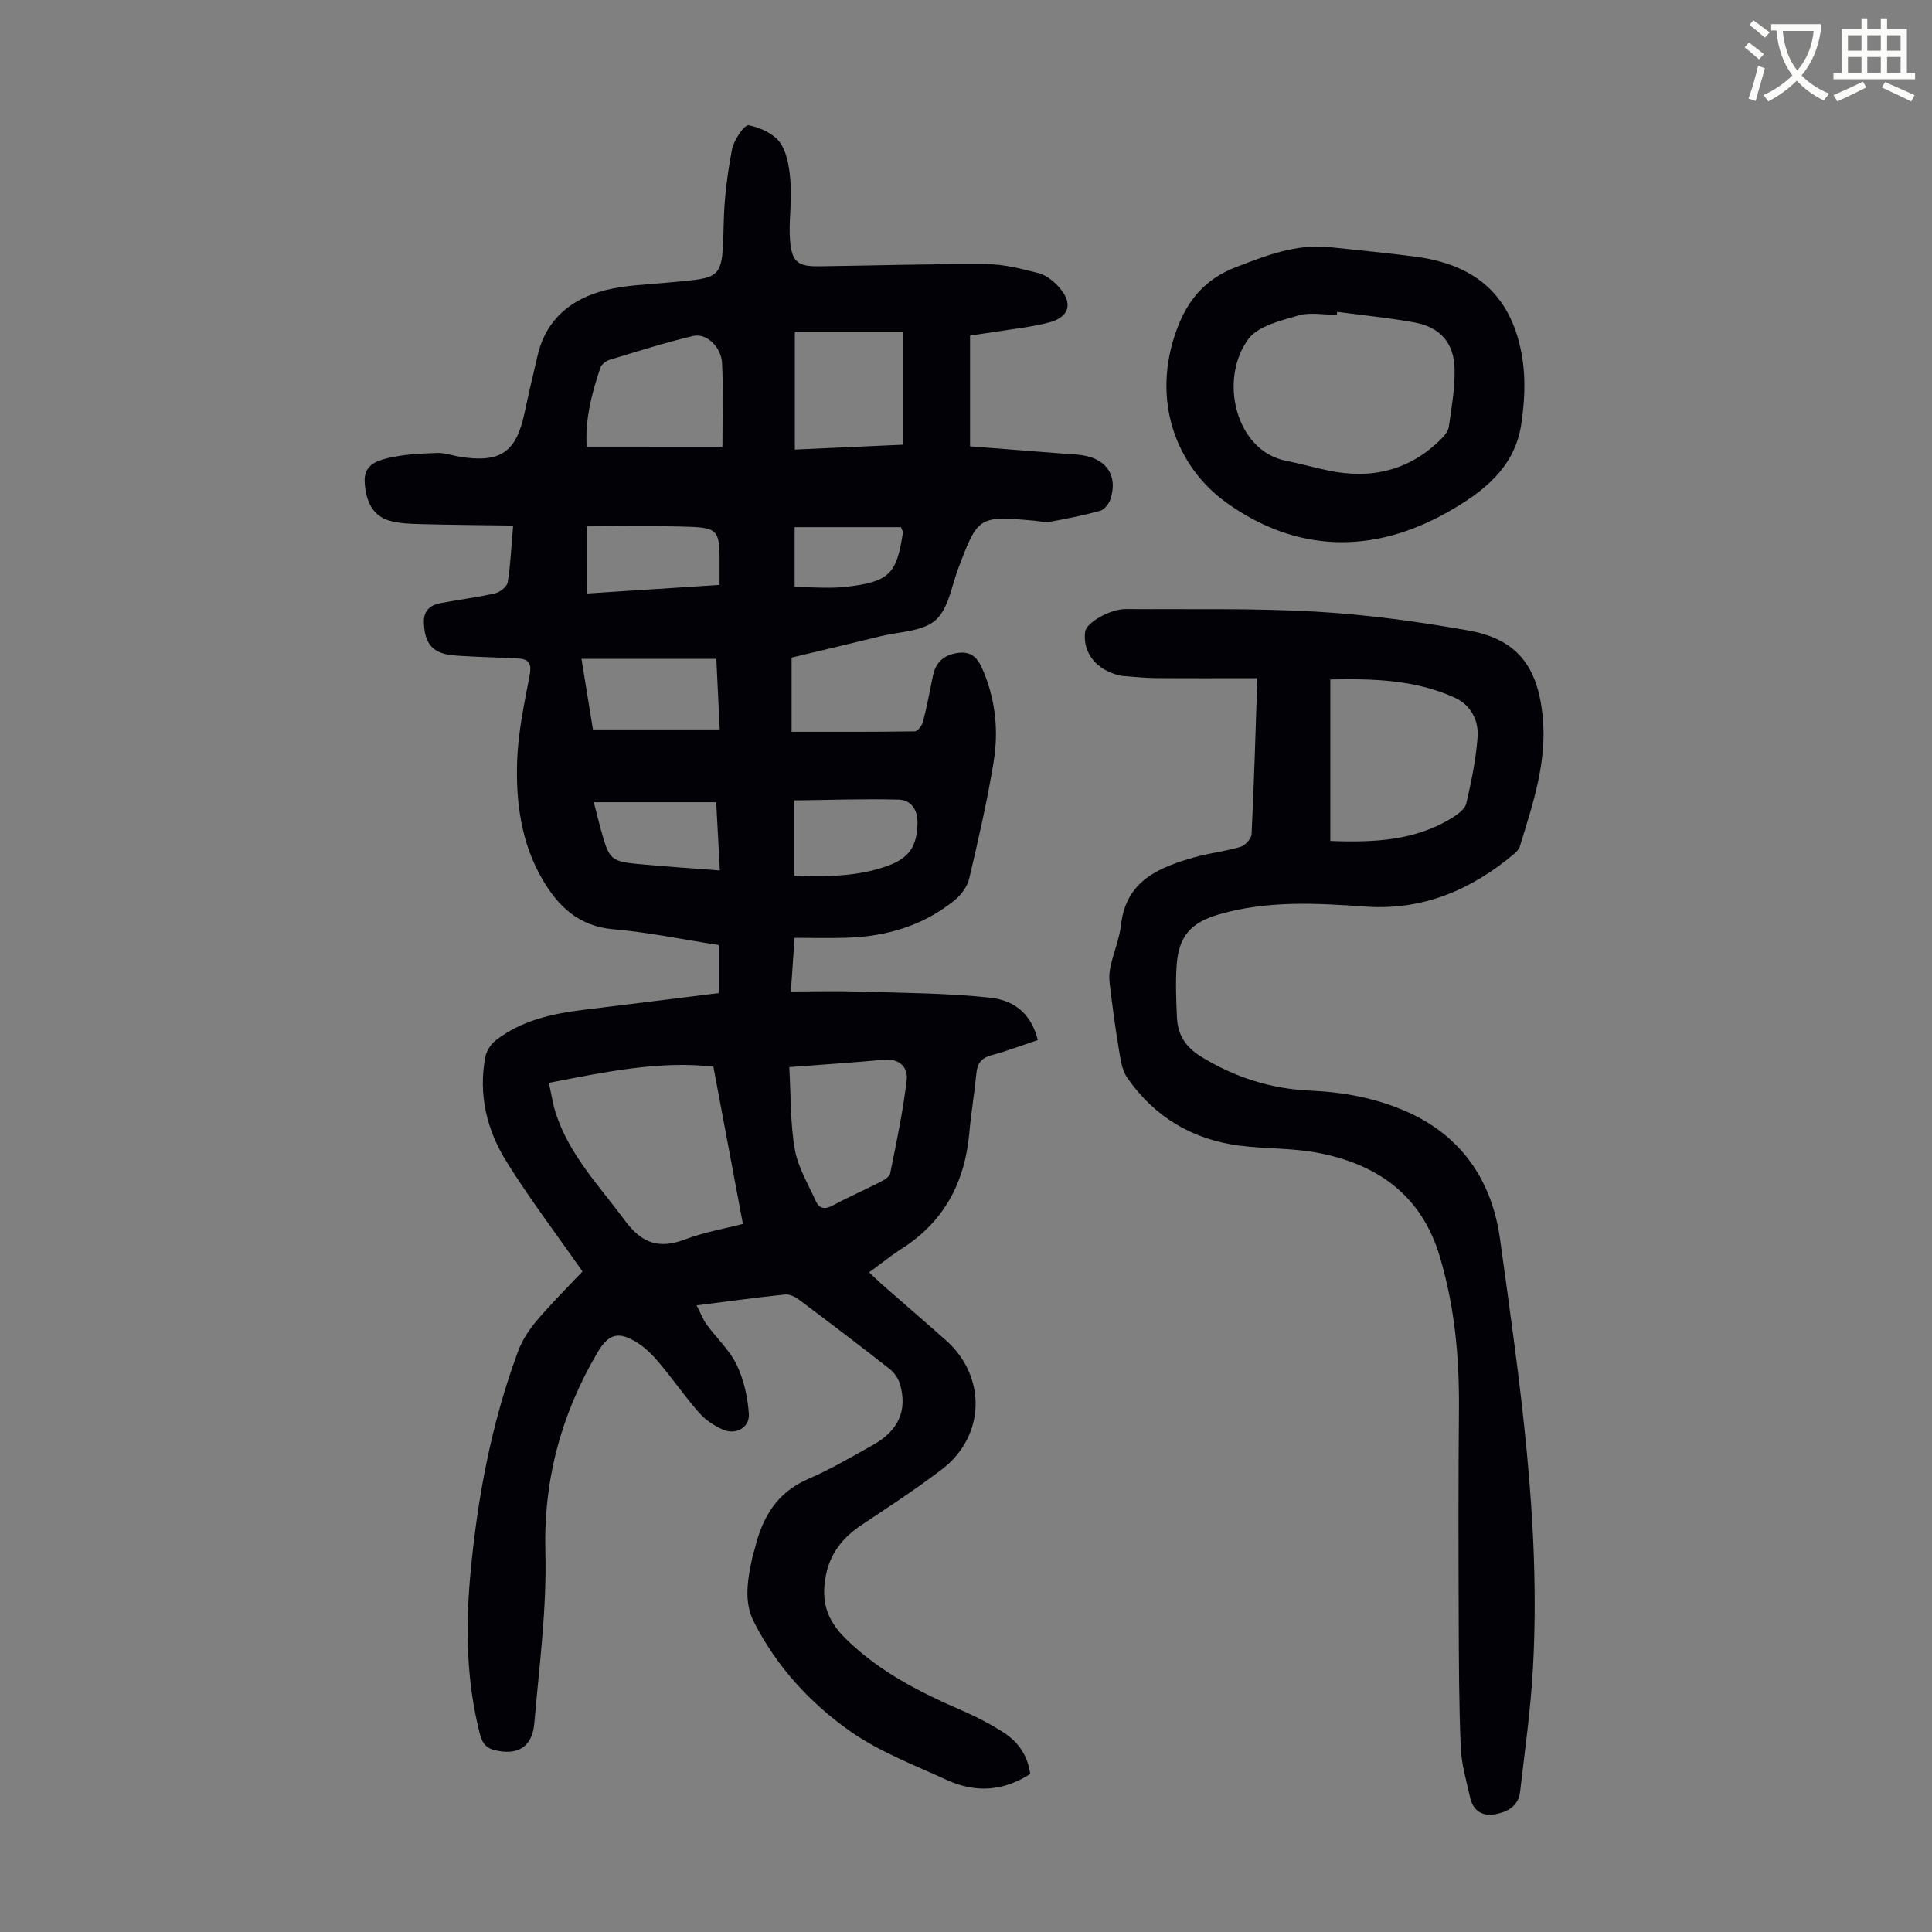 <svg enable-background="new 0 0 400 400" viewBox="0 0 400 400" xmlns="http://www.w3.org/2000/svg"><rect x="0" y="0" width="400" height="400" fill="#808080" stroke="none"/><path d="m362.1 8.8c1.1.8 2.1 1.6 3.1 2.4l-1 1.1c-1.3-1.1-2.3-2-3-2.5zm1.9 4.8c.5.2.9.4 1.4.5-.6 2.3-1.3 4.5-1.9 6.8l-1.5-.5c.8-2.1 1.4-4.3 2-6.8zm-1-9.4c1.3.9 2.4 1.8 3.4 2.5l-1 1.1c-1.4-1.2-2.4-2.1-3.2-2.6zm3.7 2.2v-1.4h10.3v1.2c-.5 3.6-1.8 6.8-4 9.4 1.5 1.6 3.4 2.8 5.7 3.8-.3.4-.7.8-1.1 1.4-2.3-1.1-4.1-2.5-5.6-4.1-1.6 1.6-3.6 3.1-5.9 4.3-.3-.5-.7-.9-1-1.3 2.4-1.1 4.4-2.5 6-4.1-1.9-2.5-3-5.6-3.3-9.3h-1.1zm8.8 0h-6.4c.3 3.3 1.3 6 3 8.2 2-2.3 3.1-5.1 3.4-8.2z" fill="#fbfcfa"/><path d="m385.3 3.8h1.3v2.2h2.8v-2.2h1.3v2.2h4.1v9.1h1.7v1.3h-16.9v-1.3h1.7v-9.1h4.1v-2.2zm.4 13.1.7 1.2c-1.8.9-3.8 1.9-6 2.9-.2-.4-.5-.8-.8-1.3 2.3-1 4.3-1.9 6.1-2.8zm-3.1-6.4h2.8v-3.2h-2.8zm0 4.6h2.8v-3.3h-2.8zm4-4.6h2.8v-3.2h-2.8zm0 4.6h2.8v-3.3h-2.8zm3.7 1.9c2.1.9 4.1 1.8 6.1 2.7l-.7 1.3c-2.2-1.1-4.2-2-6.1-2.9zm3.2-9.7h-2.8v3.2h2.8zm-2.8 7.8h2.8v-3.3h-2.8z" fill="#fbfcfa"/><g fill="#010106"><path d="m120.6 263.25c-5.45-7.81-11-15.1-15.8-22.85-4.02-6.49-5.79-13.82-4.32-21.55.24-1.25 1.12-2.65 2.13-3.44 5.4-4.2 11.83-5.57 18.45-6.37 9.2-1.12 18.39-2.27 27.75-3.43 0-3.26 0-6.46 0-9.95-7.32-1.13-14.55-2.64-21.85-3.27-7.12-.62-11.37-4.7-14.64-10.29-4.43-7.59-5.55-16.07-5.25-24.61.2-5.86 1.45-11.72 2.56-17.52.44-2.3.12-3.5-2.27-3.63-3.9-.22-7.8-.29-11.7-.53-1.54-.09-3.18-.17-4.57-.75-2.59-1.08-3.21-3.44-3.33-6.07-.12-2.54 1.26-3.7 3.44-4.12 3.77-.72 7.59-1.18 11.33-2.04 1.01-.23 2.43-1.37 2.58-2.26.59-3.61.74-7.29 1.13-11.76-6.74-.1-12.94-.13-19.14-.3-2.21-.06-4.5-.12-6.59-.75-3.3-.99-4.77-3.91-5.01-7.92-.21-3.55 2.48-4.43 4.78-4.99 3.29-.8 6.77-.94 10.17-1.07 1.64-.06 3.29.56 4.95.82 8.21 1.26 11.47-.99 13.18-9.02.86-4.04 1.8-8.07 2.75-12.08 1.77-7.45 6.96-11.62 13.96-13.41 4.17-1.07 8.6-1.16 12.92-1.58 11.43-1.1 11.36-.29 11.63-12.45.11-5.08.77-10.19 1.73-15.18.37-1.9 2.57-5.11 3.42-4.95 2.42.45 5.36 1.82 6.64 3.78 1.51 2.31 1.87 5.59 2.07 8.5.26 3.88-.46 7.82-.12 11.69.39 4.42 1.69 5.29 6.07 5.23 11.52-.15 23.04-.52 34.56-.45 3.61.02 7.27.96 10.81 1.87 1.51.39 3 1.56 4.09 2.74 3.15 3.42 2.4 6.37-2.03 7.51-3.55.92-7.24 1.29-10.87 1.88-1.75.28-3.5.51-5.37.78v22.95c6.2.48 12.38.96 18.57 1.45 1.67.13 3.36.16 5.01.45 4.9.87 7.06 4.45 5.44 9.16-.32.92-1.24 2.05-2.1 2.29-3.41.94-6.89 1.63-10.37 2.26-1.06.19-2.22-.14-3.33-.23-11.43-1.01-11.57-.89-15.62 9.77-1.42 3.75-2.07 8.49-4.76 10.85-2.7 2.36-7.5 2.36-11.39 3.32-6.07 1.49-12.15 2.92-18.4 4.42v15.36c8.58 0 17.05.04 25.51-.09.59-.01 1.49-1.2 1.69-1.98.81-3.14 1.42-6.32 2.06-9.5.59-2.9 2.33-4.39 5.26-4.77 3.15-.4 4.27 1.55 5.27 3.99 2.45 5.97 3.07 12.22 2.06 18.46-1.33 8.15-3.18 16.22-5.07 24.26-.39 1.67-1.67 3.41-3.03 4.51-6.49 5.27-14.13 7.51-22.39 7.76-3.55.11-7.1.02-10.74.02-.29 4.25-.53 7.69-.77 11.1 4.95 0 9.72-.12 14.48.03 8.92.28 17.88.31 26.73 1.25 5.67.61 8.7 3.93 9.92 8.78-3.18 1.06-6.39 2.27-9.67 3.17-2.04.56-2.85 1.68-3.05 3.71-.4 4.12-1.1 8.21-1.46 12.32-.91 10.2-5.17 18.36-13.96 23.97-2.24 1.43-4.32 3.13-6.78 4.92 1.06 1 1.89 1.83 2.77 2.6 4.37 3.84 8.79 7.63 13.14 11.49 8.42 7.49 8.17 19.76-.79 26.65-5.4 4.15-11.15 7.85-16.81 11.65-3.8 2.55-6.41 5.84-7.28 10.41-.98 5.12.03 9.06 4.15 13.09 7.01 6.86 15.31 11.05 24.04 14.83 2.96 1.28 5.85 2.8 8.57 4.53 3.01 1.93 5.03 4.71 5.56 8.61-5.5 3.56-11.31 3.97-17.17 1.29-6.8-3.12-13.97-5.84-20.03-10.08-8.35-5.85-15.31-13.44-20.01-22.68-2.19-4.3-1.27-8.96-.3-13.48.12-.54.33-1.07.46-1.61 1.55-6.46 4.52-11.69 11.06-14.51 4.6-1.98 8.96-4.55 13.36-7 5.33-2.97 7.22-7.14 5.69-12.56-.34-1.19-1.17-2.44-2.14-3.2-6.16-4.84-12.4-9.57-18.67-14.27-.84-.63-2.03-1.27-2.98-1.17-5.87.6-11.73 1.42-18.34 2.25.86 1.68 1.33 2.96 2.11 4.02 2.04 2.8 4.73 5.25 6.19 8.3 1.48 3.09 2.27 6.69 2.51 10.13.2 2.89-2.73 4.47-5.44 3.25-1.78-.8-3.55-1.98-4.83-3.43-2.88-3.27-5.37-6.88-8.17-10.22-1.35-1.61-2.87-3.19-4.62-4.3-3.96-2.51-6.02-1.86-8.34 2.11-7.46 12.74-11.12 26.24-10.73 41.23.31 11.79-1.28 23.65-2.29 35.45-.43 4.98-3.52 6.7-8.23 5.54-1.99-.49-2.62-1.71-3.06-3.44-2.75-10.77-2.96-21.73-1.97-32.68 1.43-15.85 4.34-31.45 9.89-46.43.86-2.32 2.31-4.54 3.93-6.43 3.19-3.75 6.69-7.22 9.42-10.11zm27.1-42.4c-10.85-1.3-22.23 1.04-34.07 3.34.53 2.36.81 4.33 1.41 6.2 2.8 8.74 9.1 15.2 14.39 22.37 3.45 4.66 7.02 5.89 12.39 3.85 3.98-1.51 8.26-2.24 11.99-3.21-2.04-10.88-3.98-21.23-6.11-32.55zm15.71.08c.36 6.18.2 11.72 1.15 17.06.66 3.71 2.77 7.19 4.36 10.71.74 1.63 1.95 1.72 3.57.84 3.14-1.7 6.43-3.12 9.61-4.75.85-.43 2.05-1.1 2.2-1.84 1.3-6.41 2.66-12.84 3.42-19.33.31-2.63-1.47-4.52-4.73-4.22-6.32.6-12.66 1-19.58 1.53zm-13.84-128.45c0-6.21.2-11.78-.08-17.33-.17-3.33-3.24-6.23-5.95-5.6-5.83 1.37-11.56 3.2-17.3 4.94-.76.23-1.71.95-1.94 1.65-1.83 5.38-3.19 10.85-2.83 16.33 9.24.01 18.15.01 28.1.01zm14.99-23.73v24.33c7.62-.35 15.02-.68 22.32-1.01 0-8.02 0-15.66 0-23.32-7.52 0-14.77 0-22.32 0zm-16.25 67.66c-9.52 0-18.53 0-27.92 0 .85 5.2 1.64 10.1 2.37 14.61h26.25c-.24-5.11-.47-9.75-.7-14.61zm16.15 44.86c6.78.26 13.2.23 19.38-2.03 4.46-1.63 6.02-4.1 6.12-8.78.06-2.82-1.32-4.84-3.92-4.91-7.16-.19-14.34.08-21.58.16zm-42.95-58.39c9.18-.59 18.18-1.17 27.47-1.78 0-1.3-.01-2.28 0-3.26.05-8.56.06-8.64-8.42-8.84-6.32-.15-12.64-.03-19.06-.03.01 4.68.01 9.23.01 13.91zm1.44 43.21c.48 1.9.88 3.6 1.35 5.29 1.94 6.94 1.94 6.98 9.19 7.63 5.05.46 10.12.79 15.55 1.21-.27-4.99-.51-9.49-.76-14.13-8.56 0-16.77 0-25.33 0zm41.57-44.54c3.83 0 7.32.33 10.72-.06 8.88-1.03 10.42-2.66 11.7-11.24.03-.19-.14-.4-.39-1.11-7.18 0-14.54 0-22.03 0z"/><path d="m260.32 140.41c-7.32 0-14.23.04-21.14-.02-2.23-.02-4.45-.28-6.67-.43-.22-.02-.44-.06-.66-.11-4.84-1.09-7.73-4.72-7.19-9.04.24-1.9 5.14-4.74 8.47-4.71 13.09.09 26.2-.21 39.25.53 10.57.6 21.14 2.05 31.58 3.89 10.16 1.8 14.42 7.46 15.44 17.85.93 9.44-2.06 18.11-4.73 26.87-.18.59-.7 1.14-1.19 1.55-8.89 7.47-18.92 11.75-30.76 10.91-10.16-.72-20.31-1.29-30.29 1.6-5.85 1.69-8.39 4.47-8.82 10.57-.25 3.56-.09 7.15.06 10.72.14 3.56 1.72 6.14 4.93 8.13 7.03 4.35 14.58 6.73 22.78 7.09 6.76.3 13.29 1.5 19.54 4.2 11.69 5.06 17.97 14.44 19.64 26.5 4.08 29.46 8.48 58.94 6.82 88.84-.47 8.58-1.68 17.12-2.67 25.67-.33 2.85-2.55 4.11-5.08 4.59-2.7.51-4.63-.69-5.25-3.42-.78-3.46-1.81-6.95-1.95-10.45-.37-8.93-.39-17.87-.42-26.81-.05-14.42-.08-28.85.05-43.27.09-10.69-.89-21.17-3.96-31.48-3.79-12.76-12.93-19.16-25.31-21.51-5.24-1-10.69-.79-16-1.46-9.83-1.22-17.75-5.92-23.4-14.06-1.18-1.7-1.44-4.14-1.8-6.29-.74-4.41-1.31-8.85-1.85-13.29-.14-1.18-.06-2.45.21-3.61.64-2.83 1.81-5.58 2.14-8.44 1.04-9.22 7.87-11.95 15.28-14.05 3.1-.88 6.36-1.2 9.45-2.13.98-.29 2.26-1.69 2.31-2.64.51-10.48.81-20.98 1.19-32.29zm15.11 33.7c9.04.34 17.58-.03 25.25-4.81 1.16-.72 2.63-1.8 2.9-2.96 1.05-4.53 2.01-9.14 2.34-13.77.24-3.49-1.41-6.63-4.82-8.17-8.14-3.67-16.77-3.91-25.67-3.73z"/><path d="m275.3 51.17c5.99.66 12 1.19 17.97 2 12.75 1.74 19.99 8.5 21.95 21.2.68 4.42.4 9.14-.28 13.59-1.38 8.93-7.95 13.95-15.19 18.05-15.61 8.83-31.38 8.39-45.79-1.91-10.33-7.38-15.81-21.18-10.26-36.04 2.28-6.09 5.89-10.32 12.18-12.75 6.33-2.44 12.46-4.85 19.42-4.14zm1.53 13.4c-.02.21-.03.42-.05.62-2.68 0-5.53-.59-8 .14-3.65 1.07-8.28 2.14-10.3 4.85-6.17 8.27-2.74 23.1 7.73 25.21 2.95.59 5.86 1.41 8.81 2.03 8.8 1.84 16.65.06 23.18-6.35.76-.74 1.62-1.73 1.76-2.7.57-3.96 1.28-7.97 1.2-11.94-.12-5.53-3.03-8.73-8.44-9.69-5.25-.95-10.59-1.47-15.89-2.17z"/></g></svg>